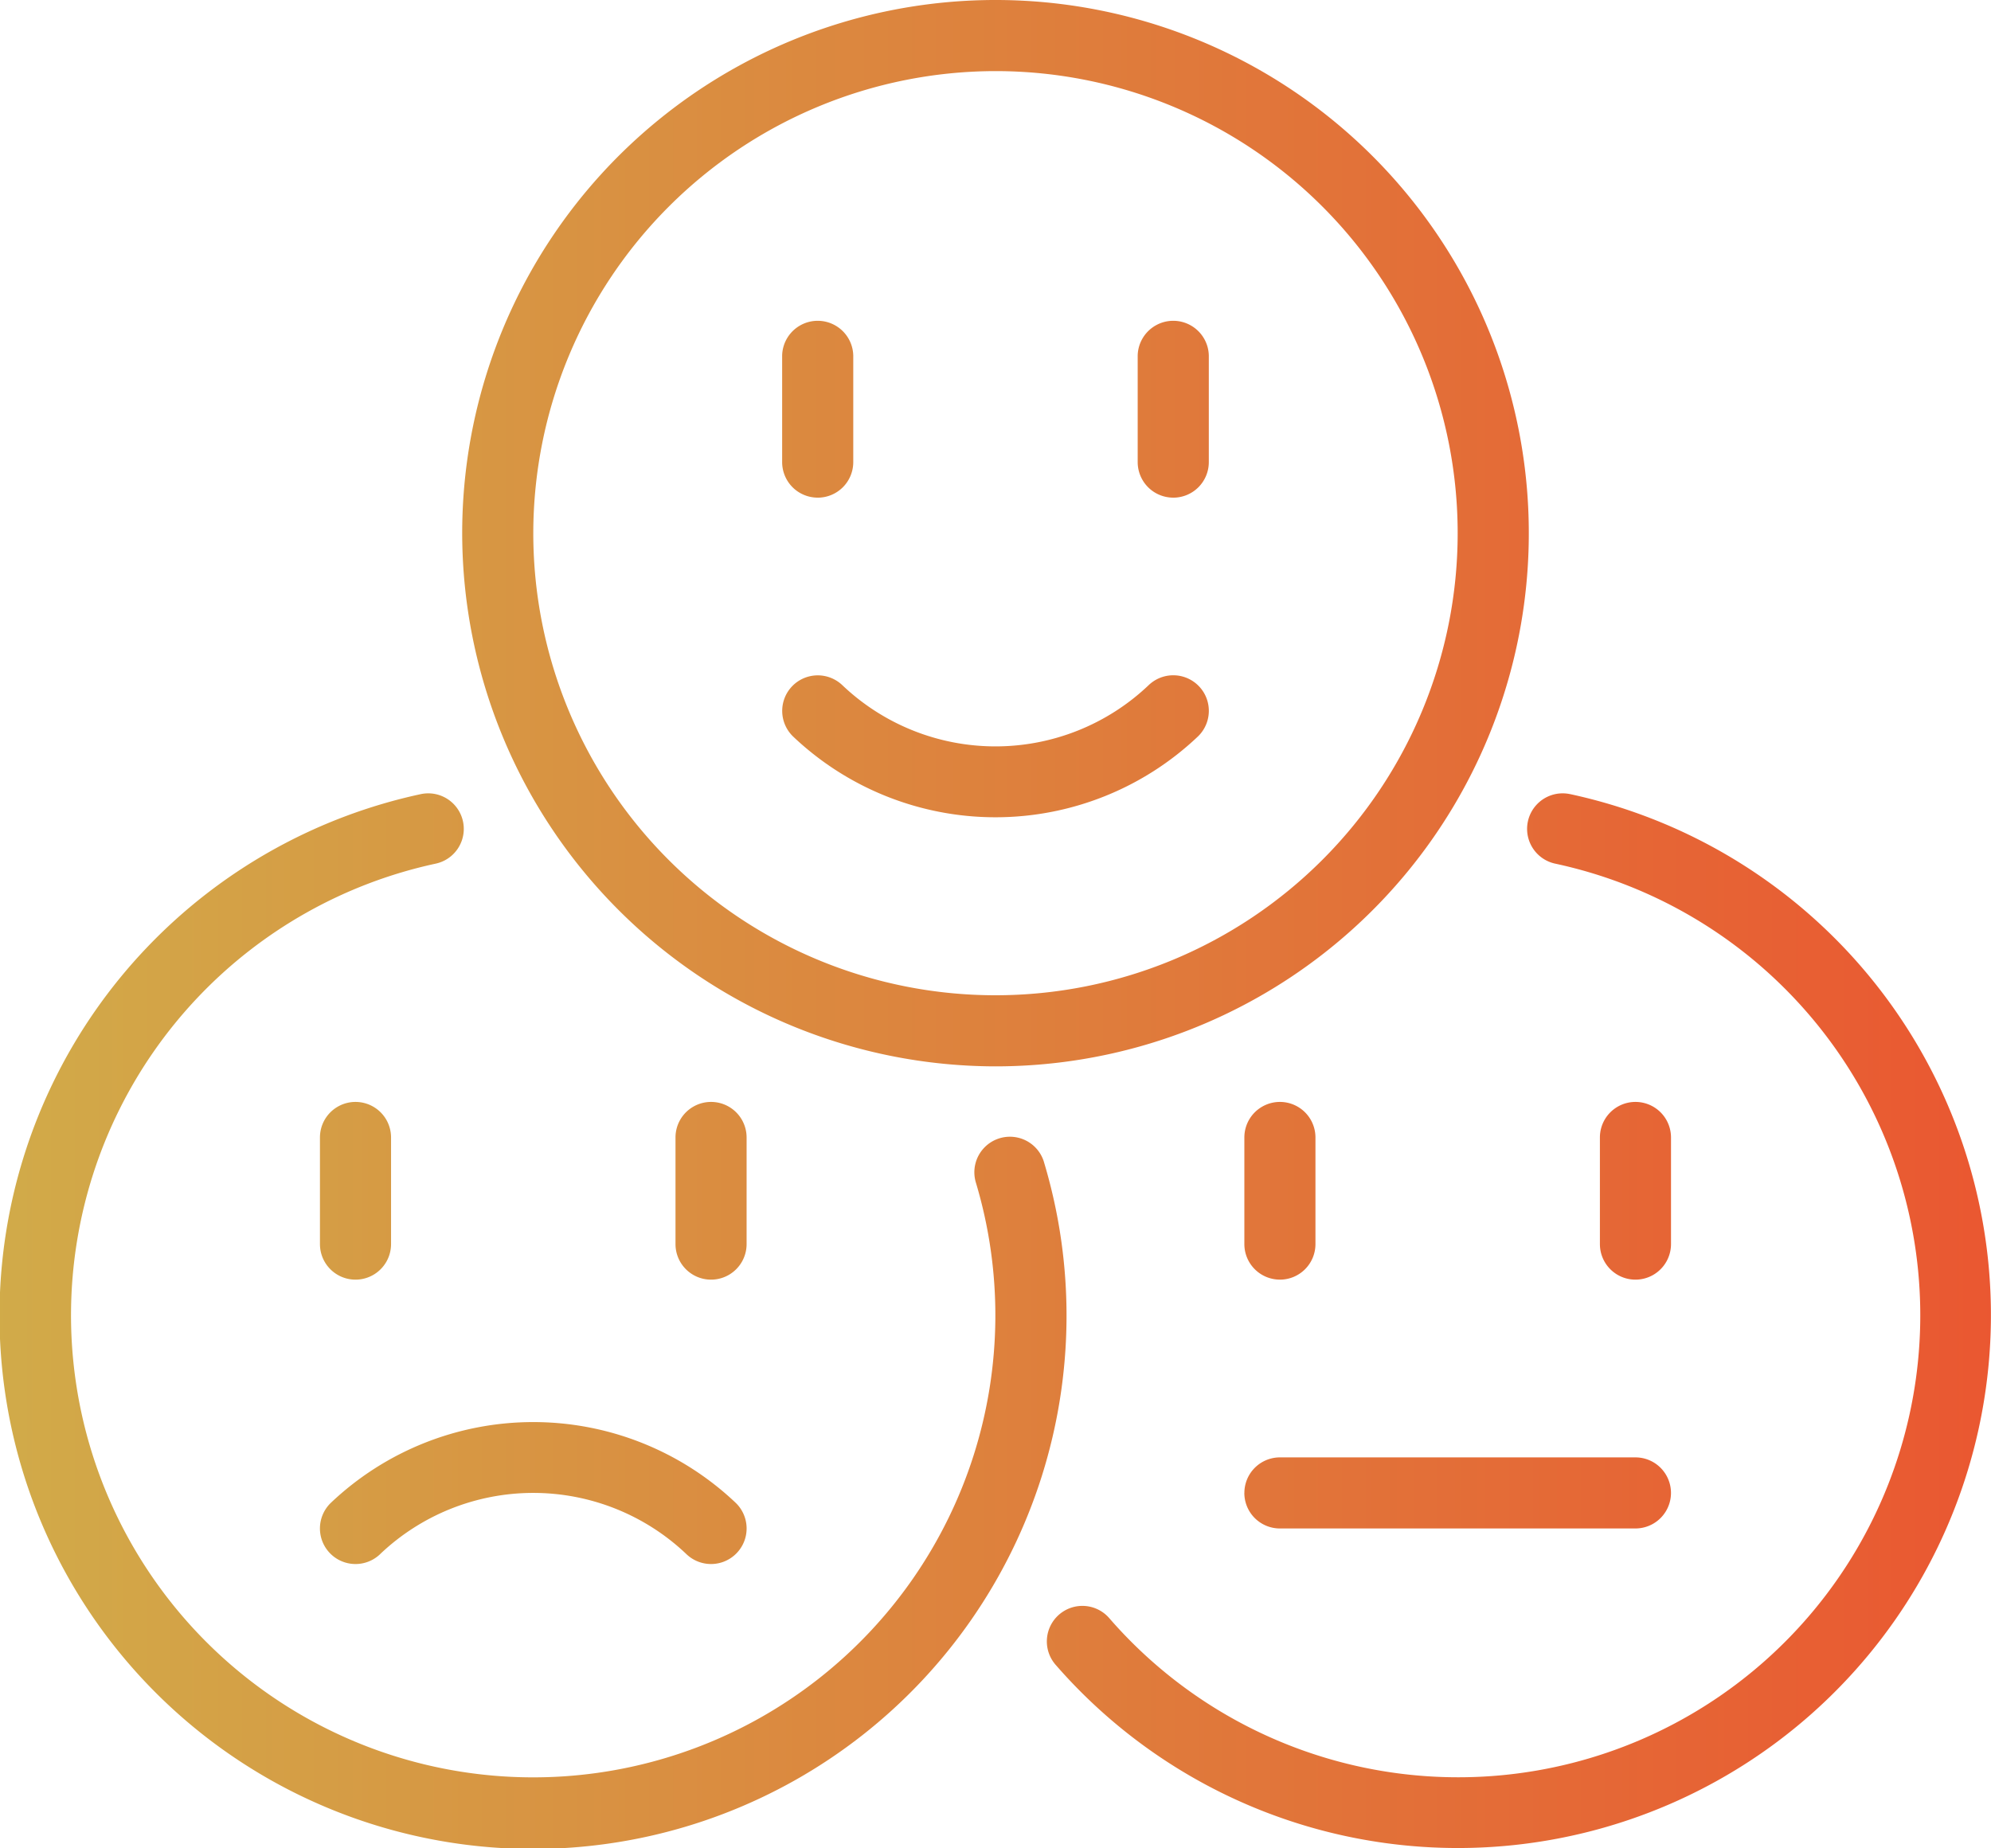 <svg xmlns="http://www.w3.org/2000/svg" xmlns:xlink="http://www.w3.org/1999/xlink" width="87.262" height="81.029" viewBox="0 0 87.262 81.029">
  <defs>
    <style>
      .cls-1 {
        fill: url(#linear-gradient);
      }
    </style>
    <linearGradient id="linear-gradient" y1="0.5" x2="1" y2="0.5" gradientUnits="objectBoundingBox">
      <stop offset="0" stop-color="#d1ab49"/>
      <stop offset="1" stop-color="#ea5731"/>
    </linearGradient>
  </defs>
  <path id="perception-icon" class="cls-1" d="M2107.616,397.025a23.374,23.374,0,1,0-23.373-23.374A23.4,23.4,0,0,0,2107.616,397.025Zm0-43.631a20.257,20.257,0,1,1-20.257,20.257A20.28,20.28,0,0,1,2107.616,353.394Zm7.791,18.7a1.558,1.558,0,0,0,1.559-1.558V365.86a1.559,1.559,0,0,0-3.117,0v4.675A1.558,1.558,0,0,0,2115.408,372.093Zm-15.583,0a1.558,1.558,0,0,0,1.559-1.558V365.86a1.559,1.559,0,0,0-3.117,0v4.675A1.558,1.558,0,0,0,2099.825,372.093Zm-1.12,8.267a1.56,1.56,0,0,0,.038,2.2,12.883,12.883,0,0,0,17.749,0,1.559,1.559,0,0,0-2.166-2.243,9.737,9.737,0,0,1-13.417,0A1.561,1.561,0,0,0,2098.705,380.36Zm38.519,24.456v-4.675a1.558,1.558,0,1,0-3.116,0v4.675a1.558,1.558,0,1,0,3.116,0Zm-17.141,1.558a1.558,1.558,0,0,0,1.558-1.558v-4.675a1.558,1.558,0,1,0-3.116,0v4.675A1.558,1.558,0,0,0,2120.083,406.374Zm-23.374-6.233a1.558,1.558,0,0,0-3.116,0v4.675a1.558,1.558,0,0,0,3.116,0Zm-15.583,4.675v-4.675a1.558,1.558,0,1,0-3.116,0v4.675a1.558,1.558,0,1,0,3.116,0Zm-.476,13.588a9.736,9.736,0,0,1,13.418,0,1.559,1.559,0,0,0,2.165-2.244,12.886,12.886,0,0,0-17.747,0,1.559,1.559,0,0,0,2.165,2.244Zm37.874-2.68a1.558,1.558,0,0,0,1.558,1.558h15.583a1.558,1.558,0,0,0,0-3.116h-15.583A1.558,1.558,0,0,0,2118.525,415.723Zm14.279-30.634a1.558,1.558,0,0,0-.655,3.047,20.252,20.252,0,1,1-19.531,33.092,1.558,1.558,0,1,0-2.347,2.049,23.363,23.363,0,1,0,22.533-38.189Zm-23.06,16.13a1.558,1.558,0,1,0-2.986.895,20.256,20.256,0,1,1-23.674-13.978,1.558,1.558,0,0,0-.655-3.047,23.383,23.383,0,1,0,27.314,16.13Z" transform="translate(-2063.986 -350.277)"/>
</svg>

